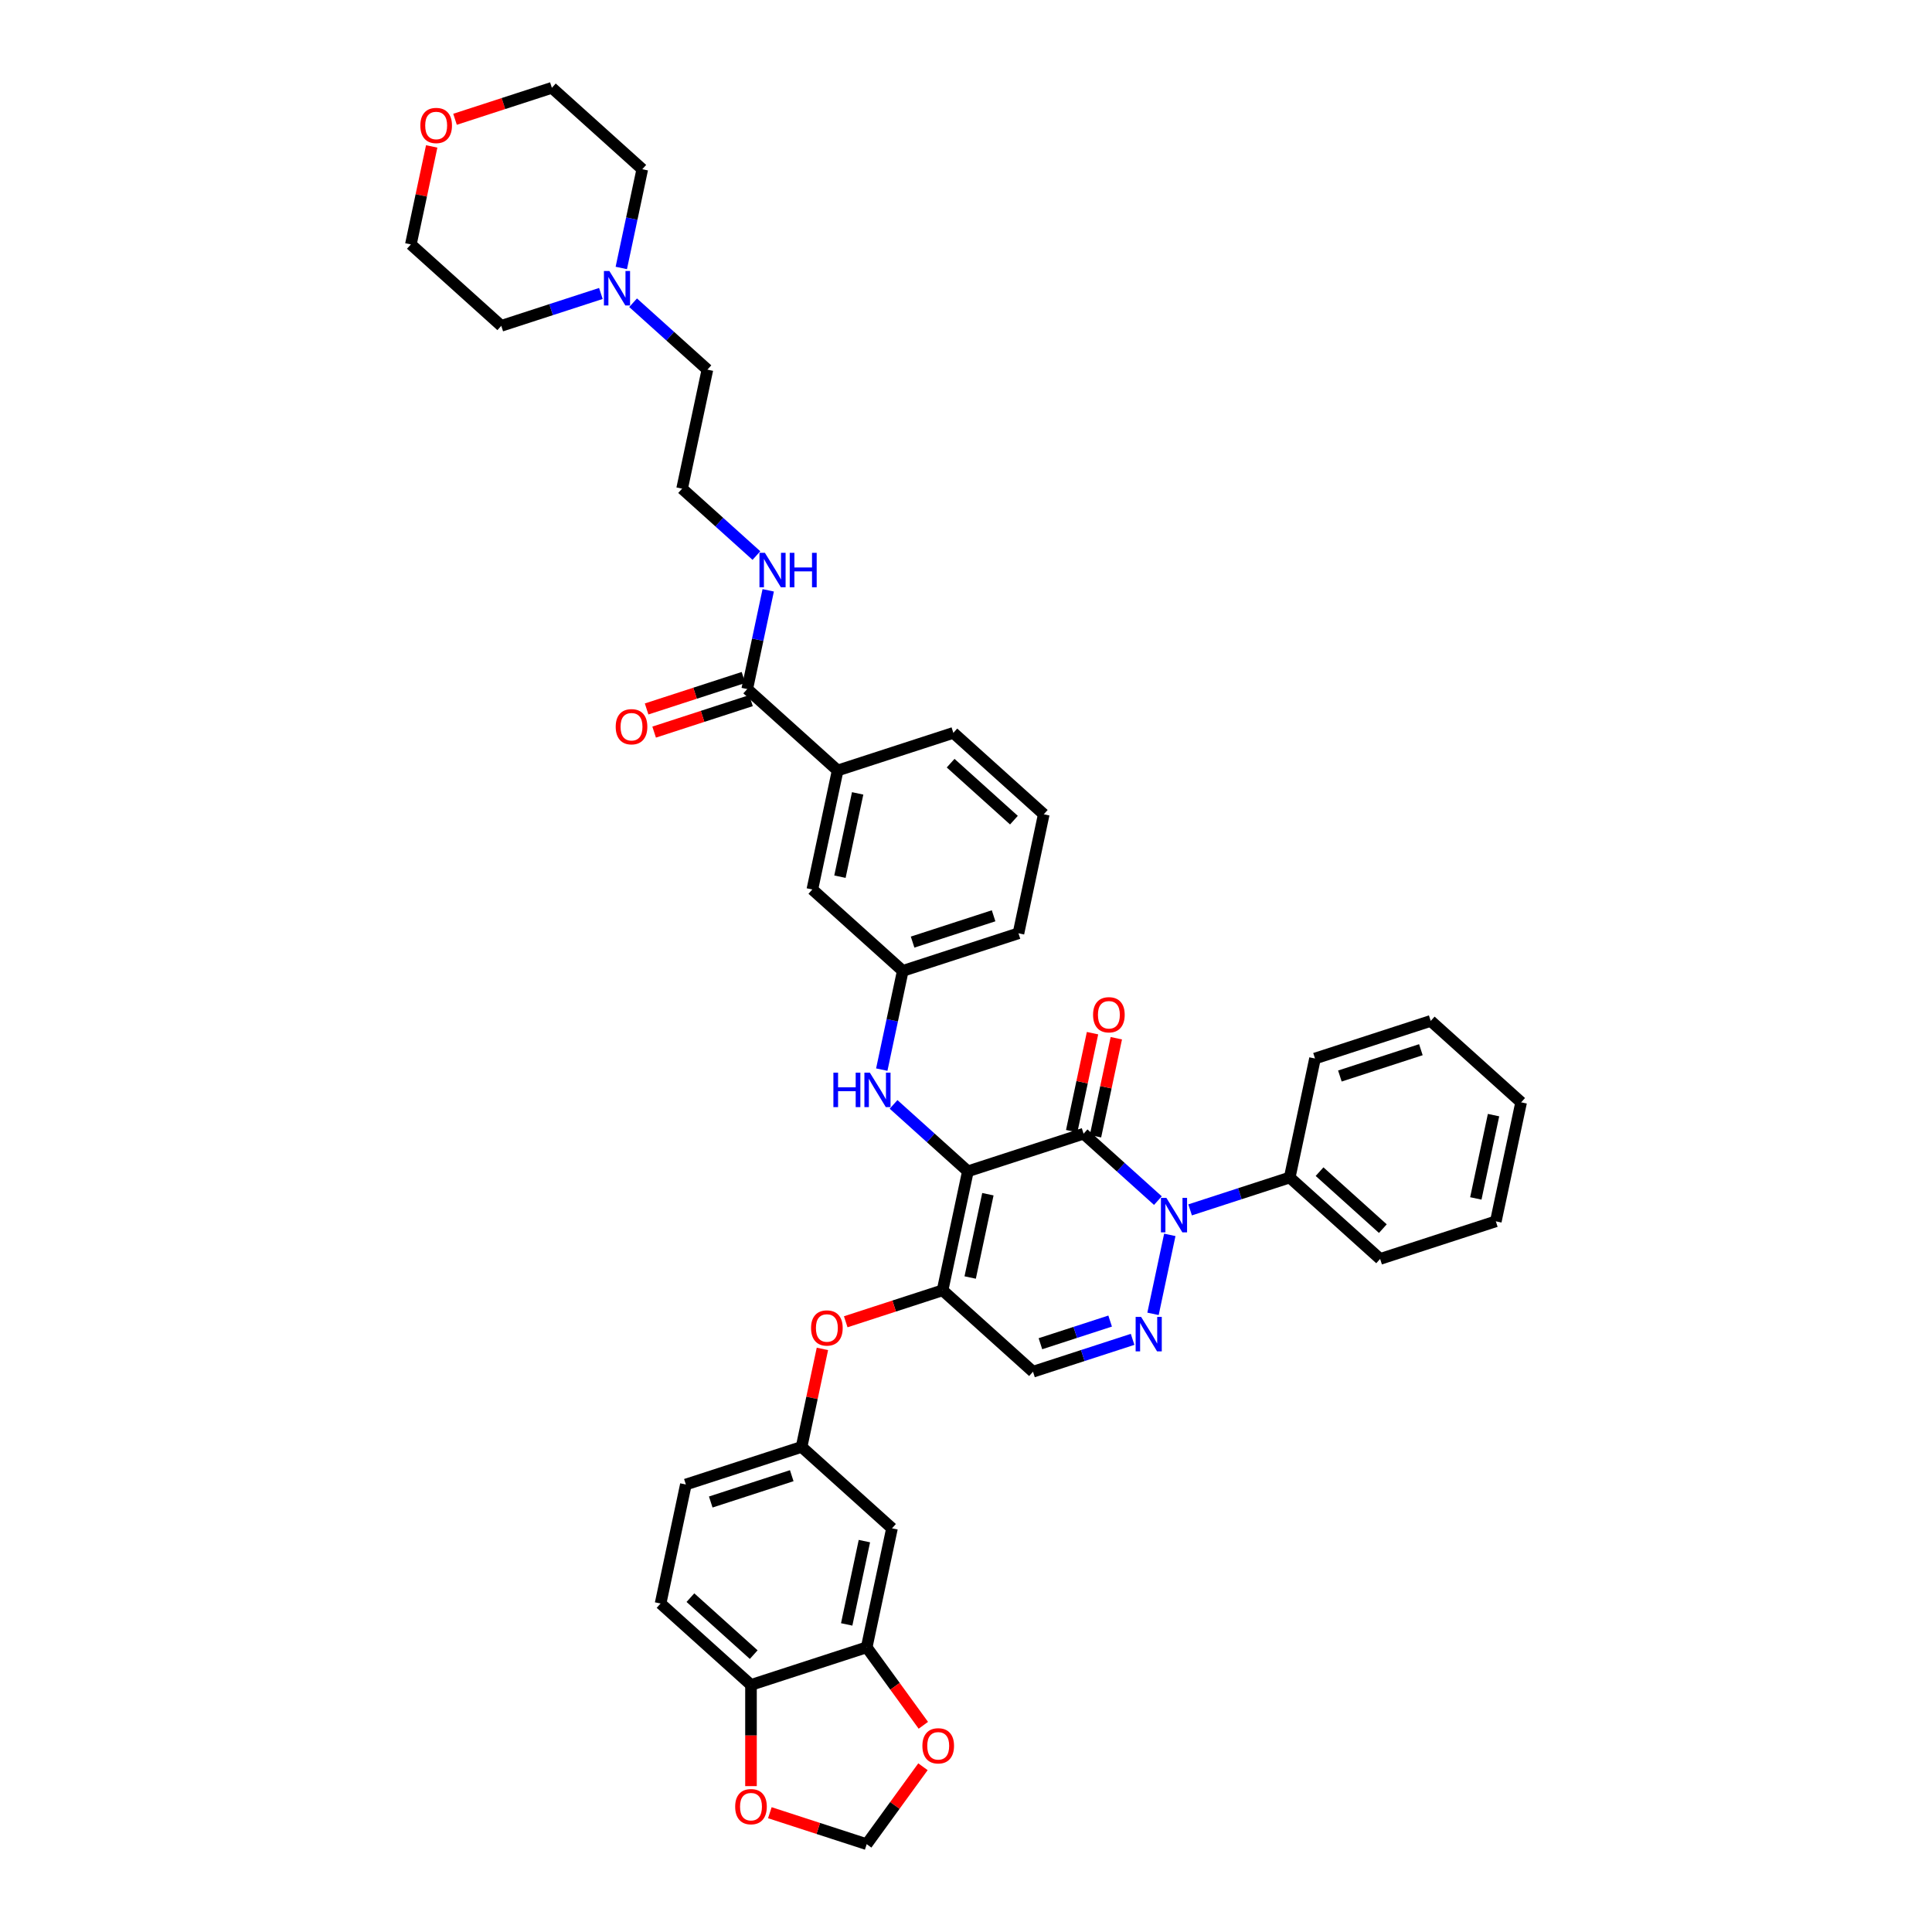 <?xml version='1.0' encoding='iso-8859-1'?>
<svg version='1.1' baseProfile='full'
              xmlns='http://www.w3.org/2000/svg'
                      xmlns:rdkit='http://www.rdkit.org/xml'
                      xmlns:xlink='http://www.w3.org/1999/xlink'
                  xml:space='preserve'
width='1000px' height='1000px' viewBox='0 0 1000 1000'>
<!-- END OF HEADER -->
<rect style='opacity:1.0;fill:#FFFFFF;stroke:none' width='1000' height='1000' x='0' y='0'> </rect>
<path class='bond-0' d='M 327.691,156.696 L 346.921,174.011' style='fill:none;fill-rule:evenodd;stroke:#0000FF;stroke-width:6px;stroke-linecap:butt;stroke-linejoin:miter;stroke-opacity:1' />
<path class='bond-0' d='M 346.921,174.011 L 366.152,191.326' style='fill:none;fill-rule:evenodd;stroke:#000000;stroke-width:6px;stroke-linecap:butt;stroke-linejoin:miter;stroke-opacity:1' />
<path class='bond-1' d='M 311.016,151.898 L 285.239,160.273' style='fill:none;fill-rule:evenodd;stroke:#0000FF;stroke-width:6px;stroke-linecap:butt;stroke-linejoin:miter;stroke-opacity:1' />
<path class='bond-1' d='M 285.239,160.273 L 259.462,168.649' style='fill:none;fill-rule:evenodd;stroke:#000000;stroke-width:6px;stroke-linecap:butt;stroke-linejoin:miter;stroke-opacity:1' />
<path class='bond-2' d='M 321.583,138.698 L 327.015,113.145' style='fill:none;fill-rule:evenodd;stroke:#0000FF;stroke-width:6px;stroke-linecap:butt;stroke-linejoin:miter;stroke-opacity:1' />
<path class='bond-2' d='M 327.015,113.145 L 332.446,87.592' style='fill:none;fill-rule:evenodd;stroke:#000000;stroke-width:6px;stroke-linecap:butt;stroke-linejoin:miter;stroke-opacity:1' />
<path class='bond-3' d='M 386.764,356.658 L 392.196,331.105' style='fill:none;fill-rule:evenodd;stroke:#000000;stroke-width:6px;stroke-linecap:butt;stroke-linejoin:miter;stroke-opacity:1' />
<path class='bond-3' d='M 392.196,331.105 L 397.627,305.552' style='fill:none;fill-rule:evenodd;stroke:#0000FF;stroke-width:6px;stroke-linecap:butt;stroke-linejoin:miter;stroke-opacity:1' />
<path class='bond-4' d='M 384.818,350.669 L 359.753,358.813' style='fill:none;fill-rule:evenodd;stroke:#000000;stroke-width:6px;stroke-linecap:butt;stroke-linejoin:miter;stroke-opacity:1' />
<path class='bond-4' d='M 359.753,358.813 L 334.688,366.957' style='fill:none;fill-rule:evenodd;stroke:#FF0000;stroke-width:6px;stroke-linecap:butt;stroke-linejoin:miter;stroke-opacity:1' />
<path class='bond-4' d='M 388.71,362.647 L 363.645,370.791' style='fill:none;fill-rule:evenodd;stroke:#000000;stroke-width:6px;stroke-linecap:butt;stroke-linejoin:miter;stroke-opacity:1' />
<path class='bond-4' d='M 363.645,370.791 L 338.58,378.935' style='fill:none;fill-rule:evenodd;stroke:#FF0000;stroke-width:6px;stroke-linecap:butt;stroke-linejoin:miter;stroke-opacity:1' />
<path class='bond-5' d='M 386.764,356.658 L 433.562,398.795' style='fill:none;fill-rule:evenodd;stroke:#000000;stroke-width:6px;stroke-linecap:butt;stroke-linejoin:miter;stroke-opacity:1' />
<path class='bond-6' d='M 391.519,287.554 L 372.289,270.238' style='fill:none;fill-rule:evenodd;stroke:#0000FF;stroke-width:6px;stroke-linecap:butt;stroke-linejoin:miter;stroke-opacity:1' />
<path class='bond-6' d='M 372.289,270.238 L 353.059,252.923' style='fill:none;fill-rule:evenodd;stroke:#000000;stroke-width:6px;stroke-linecap:butt;stroke-linejoin:miter;stroke-opacity:1' />
<path class='bond-7' d='M 235.518,61.743 L 260.583,53.599' style='fill:none;fill-rule:evenodd;stroke:#FF0000;stroke-width:6px;stroke-linecap:butt;stroke-linejoin:miter;stroke-opacity:1' />
<path class='bond-7' d='M 260.583,53.599 L 285.648,45.455' style='fill:none;fill-rule:evenodd;stroke:#000000;stroke-width:6px;stroke-linecap:butt;stroke-linejoin:miter;stroke-opacity:1' />
<path class='bond-8' d='M 223.447,75.784 L 218.055,101.148' style='fill:none;fill-rule:evenodd;stroke:#FF0000;stroke-width:6px;stroke-linecap:butt;stroke-linejoin:miter;stroke-opacity:1' />
<path class='bond-8' d='M 218.055,101.148 L 212.664,126.511' style='fill:none;fill-rule:evenodd;stroke:#000000;stroke-width:6px;stroke-linecap:butt;stroke-linejoin:miter;stroke-opacity:1' />
<path class='bond-9' d='M 487.88,667.861 L 534.679,709.999' style='fill:none;fill-rule:evenodd;stroke:#000000;stroke-width:6px;stroke-linecap:butt;stroke-linejoin:miter;stroke-opacity:1' />
<path class='bond-10' d='M 487.88,667.861 L 500.973,606.264' style='fill:none;fill-rule:evenodd;stroke:#000000;stroke-width:6px;stroke-linecap:butt;stroke-linejoin:miter;stroke-opacity:1' />
<path class='bond-10' d='M 502.164,661.24 L 511.329,618.122' style='fill:none;fill-rule:evenodd;stroke:#000000;stroke-width:6px;stroke-linecap:butt;stroke-linejoin:miter;stroke-opacity:1' />
<path class='bond-11' d='M 487.88,667.861 L 462.815,676.005' style='fill:none;fill-rule:evenodd;stroke:#000000;stroke-width:6px;stroke-linecap:butt;stroke-linejoin:miter;stroke-opacity:1' />
<path class='bond-11' d='M 462.815,676.005 L 437.75,684.15' style='fill:none;fill-rule:evenodd;stroke:#FF0000;stroke-width:6px;stroke-linecap:butt;stroke-linejoin:miter;stroke-opacity:1' />
<path class='bond-12' d='M 534.679,709.999 L 560.455,701.623' style='fill:none;fill-rule:evenodd;stroke:#000000;stroke-width:6px;stroke-linecap:butt;stroke-linejoin:miter;stroke-opacity:1' />
<path class='bond-12' d='M 560.455,701.623 L 586.232,693.248' style='fill:none;fill-rule:evenodd;stroke:#0000FF;stroke-width:6px;stroke-linecap:butt;stroke-linejoin:miter;stroke-opacity:1' />
<path class='bond-12' d='M 538.52,695.508 L 556.563,689.645' style='fill:none;fill-rule:evenodd;stroke:#000000;stroke-width:6px;stroke-linecap:butt;stroke-linejoin:miter;stroke-opacity:1' />
<path class='bond-12' d='M 556.563,689.645 L 574.607,683.782' style='fill:none;fill-rule:evenodd;stroke:#0000FF;stroke-width:6px;stroke-linecap:butt;stroke-linejoin:miter;stroke-opacity:1' />
<path class='bond-13' d='M 596.8,680.047 L 605.49,639.165' style='fill:none;fill-rule:evenodd;stroke:#0000FF;stroke-width:6px;stroke-linecap:butt;stroke-linejoin:miter;stroke-opacity:1' />
<path class='bond-14' d='M 616,626.233 L 641.777,617.857' style='fill:none;fill-rule:evenodd;stroke:#0000FF;stroke-width:6px;stroke-linecap:butt;stroke-linejoin:miter;stroke-opacity:1' />
<path class='bond-14' d='M 641.777,617.857 L 667.554,609.482' style='fill:none;fill-rule:evenodd;stroke:#000000;stroke-width:6px;stroke-linecap:butt;stroke-linejoin:miter;stroke-opacity:1' />
<path class='bond-15' d='M 599.325,621.434 L 580.095,604.119' style='fill:none;fill-rule:evenodd;stroke:#0000FF;stroke-width:6px;stroke-linecap:butt;stroke-linejoin:miter;stroke-opacity:1' />
<path class='bond-15' d='M 580.095,604.119 L 560.864,586.804' style='fill:none;fill-rule:evenodd;stroke:#000000;stroke-width:6px;stroke-linecap:butt;stroke-linejoin:miter;stroke-opacity:1' />
<path class='bond-16' d='M 560.864,586.804 L 500.973,606.264' style='fill:none;fill-rule:evenodd;stroke:#000000;stroke-width:6px;stroke-linecap:butt;stroke-linejoin:miter;stroke-opacity:1' />
<path class='bond-17' d='M 567.024,588.114 L 572.415,562.75' style='fill:none;fill-rule:evenodd;stroke:#000000;stroke-width:6px;stroke-linecap:butt;stroke-linejoin:miter;stroke-opacity:1' />
<path class='bond-17' d='M 572.415,562.75 L 577.807,537.386' style='fill:none;fill-rule:evenodd;stroke:#FF0000;stroke-width:6px;stroke-linecap:butt;stroke-linejoin:miter;stroke-opacity:1' />
<path class='bond-17' d='M 554.705,585.495 L 560.096,560.131' style='fill:none;fill-rule:evenodd;stroke:#000000;stroke-width:6px;stroke-linecap:butt;stroke-linejoin:miter;stroke-opacity:1' />
<path class='bond-17' d='M 560.096,560.131 L 565.487,534.767' style='fill:none;fill-rule:evenodd;stroke:#FF0000;stroke-width:6px;stroke-linecap:butt;stroke-linejoin:miter;stroke-opacity:1' />
<path class='bond-18' d='M 500.973,606.264 L 481.743,588.949' style='fill:none;fill-rule:evenodd;stroke:#000000;stroke-width:6px;stroke-linecap:butt;stroke-linejoin:miter;stroke-opacity:1' />
<path class='bond-18' d='M 481.743,588.949 L 462.513,571.634' style='fill:none;fill-rule:evenodd;stroke:#0000FF;stroke-width:6px;stroke-linecap:butt;stroke-linejoin:miter;stroke-opacity:1' />
<path class='bond-19' d='M 425.679,698.19 L 420.288,723.554' style='fill:none;fill-rule:evenodd;stroke:#FF0000;stroke-width:6px;stroke-linecap:butt;stroke-linejoin:miter;stroke-opacity:1' />
<path class='bond-19' d='M 420.288,723.554 L 414.896,748.918' style='fill:none;fill-rule:evenodd;stroke:#000000;stroke-width:6px;stroke-linecap:butt;stroke-linejoin:miter;stroke-opacity:1' />
<path class='bond-20' d='M 456.405,553.635 L 461.836,528.083' style='fill:none;fill-rule:evenodd;stroke:#0000FF;stroke-width:6px;stroke-linecap:butt;stroke-linejoin:miter;stroke-opacity:1' />
<path class='bond-20' d='M 461.836,528.083 L 467.268,502.53' style='fill:none;fill-rule:evenodd;stroke:#000000;stroke-width:6px;stroke-linecap:butt;stroke-linejoin:miter;stroke-opacity:1' />
<path class='bond-21' d='M 467.268,502.53 L 527.159,483.07' style='fill:none;fill-rule:evenodd;stroke:#000000;stroke-width:6px;stroke-linecap:butt;stroke-linejoin:miter;stroke-opacity:1' />
<path class='bond-21' d='M 472.36,487.632 L 514.283,474.011' style='fill:none;fill-rule:evenodd;stroke:#000000;stroke-width:6px;stroke-linecap:butt;stroke-linejoin:miter;stroke-opacity:1' />
<path class='bond-22' d='M 467.268,502.53 L 420.47,460.392' style='fill:none;fill-rule:evenodd;stroke:#000000;stroke-width:6px;stroke-linecap:butt;stroke-linejoin:miter;stroke-opacity:1' />
<path class='bond-23' d='M 527.159,483.07 L 540.252,421.473' style='fill:none;fill-rule:evenodd;stroke:#000000;stroke-width:6px;stroke-linecap:butt;stroke-linejoin:miter;stroke-opacity:1' />
<path class='bond-24' d='M 540.252,421.473 L 493.454,379.335' style='fill:none;fill-rule:evenodd;stroke:#000000;stroke-width:6px;stroke-linecap:butt;stroke-linejoin:miter;stroke-opacity:1' />
<path class='bond-24' d='M 524.805,424.512 L 492.046,395.016' style='fill:none;fill-rule:evenodd;stroke:#000000;stroke-width:6px;stroke-linecap:butt;stroke-linejoin:miter;stroke-opacity:1' />
<path class='bond-25' d='M 341.912,829.975 L 388.711,872.112' style='fill:none;fill-rule:evenodd;stroke:#000000;stroke-width:6px;stroke-linecap:butt;stroke-linejoin:miter;stroke-opacity:1' />
<path class='bond-25' d='M 357.36,826.936 L 390.118,856.432' style='fill:none;fill-rule:evenodd;stroke:#000000;stroke-width:6px;stroke-linecap:butt;stroke-linejoin:miter;stroke-opacity:1' />
<path class='bond-26' d='M 341.912,829.975 L 355.005,768.378' style='fill:none;fill-rule:evenodd;stroke:#000000;stroke-width:6px;stroke-linecap:butt;stroke-linejoin:miter;stroke-opacity:1' />
<path class='bond-27' d='M 355.005,768.378 L 414.896,748.918' style='fill:none;fill-rule:evenodd;stroke:#000000;stroke-width:6px;stroke-linecap:butt;stroke-linejoin:miter;stroke-opacity:1' />
<path class='bond-27' d='M 367.881,777.437 L 409.805,763.815' style='fill:none;fill-rule:evenodd;stroke:#000000;stroke-width:6px;stroke-linecap:butt;stroke-linejoin:miter;stroke-opacity:1' />
<path class='bond-28' d='M 414.896,748.918 L 461.695,791.055' style='fill:none;fill-rule:evenodd;stroke:#000000;stroke-width:6px;stroke-linecap:butt;stroke-linejoin:miter;stroke-opacity:1' />
<path class='bond-29' d='M 667.554,609.482 L 714.352,651.619' style='fill:none;fill-rule:evenodd;stroke:#000000;stroke-width:6px;stroke-linecap:butt;stroke-linejoin:miter;stroke-opacity:1' />
<path class='bond-29' d='M 683.001,606.443 L 715.76,635.939' style='fill:none;fill-rule:evenodd;stroke:#000000;stroke-width:6px;stroke-linecap:butt;stroke-linejoin:miter;stroke-opacity:1' />
<path class='bond-30' d='M 667.554,609.482 L 680.647,547.885' style='fill:none;fill-rule:evenodd;stroke:#000000;stroke-width:6px;stroke-linecap:butt;stroke-linejoin:miter;stroke-opacity:1' />
<path class='bond-31' d='M 714.352,651.619 L 774.243,632.159' style='fill:none;fill-rule:evenodd;stroke:#000000;stroke-width:6px;stroke-linecap:butt;stroke-linejoin:miter;stroke-opacity:1' />
<path class='bond-32' d='M 680.647,547.885 L 740.538,528.425' style='fill:none;fill-rule:evenodd;stroke:#000000;stroke-width:6px;stroke-linecap:butt;stroke-linejoin:miter;stroke-opacity:1' />
<path class='bond-32' d='M 693.522,556.944 L 735.446,543.322' style='fill:none;fill-rule:evenodd;stroke:#000000;stroke-width:6px;stroke-linecap:butt;stroke-linejoin:miter;stroke-opacity:1' />
<path class='bond-33' d='M 774.243,632.159 L 787.336,570.562' style='fill:none;fill-rule:evenodd;stroke:#000000;stroke-width:6px;stroke-linecap:butt;stroke-linejoin:miter;stroke-opacity:1' />
<path class='bond-33' d='M 763.888,620.301 L 773.053,577.183' style='fill:none;fill-rule:evenodd;stroke:#000000;stroke-width:6px;stroke-linecap:butt;stroke-linejoin:miter;stroke-opacity:1' />
<path class='bond-34' d='M 740.538,528.425 L 787.336,570.562' style='fill:none;fill-rule:evenodd;stroke:#000000;stroke-width:6px;stroke-linecap:butt;stroke-linejoin:miter;stroke-opacity:1' />
<path class='bond-35' d='M 461.695,791.055 L 448.602,852.653' style='fill:none;fill-rule:evenodd;stroke:#000000;stroke-width:6px;stroke-linecap:butt;stroke-linejoin:miter;stroke-opacity:1' />
<path class='bond-35' d='M 447.411,797.676 L 438.246,840.794' style='fill:none;fill-rule:evenodd;stroke:#000000;stroke-width:6px;stroke-linecap:butt;stroke-linejoin:miter;stroke-opacity:1' />
<path class='bond-36' d='M 388.711,872.112 L 448.602,852.653' style='fill:none;fill-rule:evenodd;stroke:#000000;stroke-width:6px;stroke-linecap:butt;stroke-linejoin:miter;stroke-opacity:1' />
<path class='bond-37' d='M 388.711,872.112 L 388.711,898.303' style='fill:none;fill-rule:evenodd;stroke:#000000;stroke-width:6px;stroke-linecap:butt;stroke-linejoin:miter;stroke-opacity:1' />
<path class='bond-37' d='M 388.711,898.303 L 388.711,924.494' style='fill:none;fill-rule:evenodd;stroke:#FF0000;stroke-width:6px;stroke-linecap:butt;stroke-linejoin:miter;stroke-opacity:1' />
<path class='bond-38' d='M 448.602,852.653 L 463.261,872.83' style='fill:none;fill-rule:evenodd;stroke:#000000;stroke-width:6px;stroke-linecap:butt;stroke-linejoin:miter;stroke-opacity:1' />
<path class='bond-38' d='M 463.261,872.83 L 477.921,893.007' style='fill:none;fill-rule:evenodd;stroke:#FF0000;stroke-width:6px;stroke-linecap:butt;stroke-linejoin:miter;stroke-opacity:1' />
<path class='bond-39' d='M 477.72,914.468 L 463.161,934.507' style='fill:none;fill-rule:evenodd;stroke:#FF0000;stroke-width:6px;stroke-linecap:butt;stroke-linejoin:miter;stroke-opacity:1' />
<path class='bond-39' d='M 463.161,934.507 L 448.602,954.545' style='fill:none;fill-rule:evenodd;stroke:#000000;stroke-width:6px;stroke-linecap:butt;stroke-linejoin:miter;stroke-opacity:1' />
<path class='bond-40' d='M 448.602,954.545 L 423.537,946.401' style='fill:none;fill-rule:evenodd;stroke:#000000;stroke-width:6px;stroke-linecap:butt;stroke-linejoin:miter;stroke-opacity:1' />
<path class='bond-40' d='M 423.537,946.401 L 398.471,938.257' style='fill:none;fill-rule:evenodd;stroke:#FF0000;stroke-width:6px;stroke-linecap:butt;stroke-linejoin:miter;stroke-opacity:1' />
<path class='bond-41' d='M 493.454,379.335 L 433.562,398.795' style='fill:none;fill-rule:evenodd;stroke:#000000;stroke-width:6px;stroke-linecap:butt;stroke-linejoin:miter;stroke-opacity:1' />
<path class='bond-42' d='M 433.562,398.795 L 420.47,460.392' style='fill:none;fill-rule:evenodd;stroke:#000000;stroke-width:6px;stroke-linecap:butt;stroke-linejoin:miter;stroke-opacity:1' />
<path class='bond-42' d='M 443.918,410.653 L 434.753,453.771' style='fill:none;fill-rule:evenodd;stroke:#000000;stroke-width:6px;stroke-linecap:butt;stroke-linejoin:miter;stroke-opacity:1' />
<path class='bond-43' d='M 366.152,191.326 L 353.059,252.923' style='fill:none;fill-rule:evenodd;stroke:#000000;stroke-width:6px;stroke-linecap:butt;stroke-linejoin:miter;stroke-opacity:1' />
<path class='bond-44' d='M 259.462,168.649 L 212.664,126.511' style='fill:none;fill-rule:evenodd;stroke:#000000;stroke-width:6px;stroke-linecap:butt;stroke-linejoin:miter;stroke-opacity:1' />
<path class='bond-45' d='M 332.446,87.592 L 285.648,45.455' style='fill:none;fill-rule:evenodd;stroke:#000000;stroke-width:6px;stroke-linecap:butt;stroke-linejoin:miter;stroke-opacity:1' />
<path  class='atom-0' d='M 315.411 140.272
L 321.255 149.718
Q 321.835 150.65, 322.767 152.338
Q 323.699 154.025, 323.749 154.126
L 323.749 140.272
L 326.117 140.272
L 326.117 158.106
L 323.673 158.106
L 317.401 147.778
Q 316.671 146.569, 315.89 145.184
Q 315.134 143.798, 314.908 143.37
L 314.908 158.106
L 312.59 158.106
L 312.59 140.272
L 315.411 140.272
' fill='#0000FF'/>
<path  class='atom-2' d='M 395.915 286.144
L 401.759 295.59
Q 402.338 296.522, 403.27 298.209
Q 404.202 299.897, 404.253 299.998
L 404.253 286.144
L 406.62 286.144
L 406.62 303.978
L 404.177 303.978
L 397.905 293.65
Q 397.174 292.441, 396.394 291.056
Q 395.638 289.67, 395.411 289.242
L 395.411 303.978
L 393.094 303.978
L 393.094 286.144
L 395.915 286.144
' fill='#0000FF'/>
<path  class='atom-2' d='M 408.762 286.144
L 411.18 286.144
L 411.18 293.726
L 420.298 293.726
L 420.298 286.144
L 422.716 286.144
L 422.716 303.978
L 420.298 303.978
L 420.298 295.741
L 411.18 295.741
L 411.18 303.978
L 408.762 303.978
L 408.762 286.144
' fill='#0000FF'/>
<path  class='atom-3' d='M 318.687 376.168
Q 318.687 371.886, 320.802 369.493
Q 322.918 367.1, 326.873 367.1
Q 330.828 367.1, 332.944 369.493
Q 335.06 371.886, 335.06 376.168
Q 335.06 380.501, 332.919 382.969
Q 330.777 385.413, 326.873 385.413
Q 322.944 385.413, 320.802 382.969
Q 318.687 380.526, 318.687 376.168
M 326.873 383.397
Q 329.594 383.397, 331.055 381.584
Q 332.541 379.745, 332.541 376.168
Q 332.541 372.667, 331.055 370.904
Q 329.594 369.115, 326.873 369.115
Q 324.153 369.115, 322.666 370.878
Q 321.206 372.642, 321.206 376.168
Q 321.206 379.77, 322.666 381.584
Q 324.153 383.397, 326.873 383.397
' fill='#FF0000'/>
<path  class='atom-4' d='M 217.57 64.965
Q 217.57 60.682, 219.686 58.29
Q 221.802 55.897, 225.757 55.897
Q 229.712 55.897, 231.828 58.29
Q 233.944 60.682, 233.944 64.965
Q 233.944 69.297, 231.802 71.766
Q 229.661 74.209, 225.757 74.209
Q 221.827 74.209, 219.686 71.766
Q 217.57 69.323, 217.57 64.965
M 225.757 72.194
Q 228.477 72.194, 229.938 70.38
Q 231.425 68.542, 231.425 64.965
Q 231.425 61.463, 229.938 59.7
Q 228.477 57.912, 225.757 57.912
Q 223.037 57.912, 221.55 59.675
Q 220.089 61.438, 220.089 64.965
Q 220.089 68.567, 221.55 70.38
Q 223.037 72.194, 225.757 72.194
' fill='#FF0000'/>
<path  class='atom-7' d='M 590.628 681.622
L 596.471 691.068
Q 597.051 692, 597.983 693.687
Q 598.915 695.375, 598.965 695.476
L 598.965 681.622
L 601.333 681.622
L 601.333 699.456
L 598.89 699.456
L 592.617 689.128
Q 591.887 687.919, 591.106 686.534
Q 590.35 685.148, 590.124 684.72
L 590.124 699.456
L 587.806 699.456
L 587.806 681.622
L 590.628 681.622
' fill='#0000FF'/>
<path  class='atom-8' d='M 603.72 620.025
L 609.564 629.471
Q 610.144 630.403, 611.076 632.09
Q 612.008 633.778, 612.058 633.879
L 612.058 620.025
L 614.426 620.025
L 614.426 637.859
L 611.982 637.859
L 605.71 627.531
Q 604.98 626.322, 604.199 624.937
Q 603.443 623.551, 603.217 623.123
L 603.217 637.859
L 600.899 637.859
L 600.899 620.025
L 603.72 620.025
' fill='#0000FF'/>
<path  class='atom-11' d='M 419.803 687.371
Q 419.803 683.089, 421.919 680.696
Q 424.034 678.303, 427.989 678.303
Q 431.944 678.303, 434.06 680.696
Q 436.176 683.089, 436.176 687.371
Q 436.176 691.704, 434.035 694.173
Q 431.894 696.616, 427.989 696.616
Q 424.06 696.616, 421.919 694.173
Q 419.803 691.729, 419.803 687.371
M 427.989 694.601
Q 430.71 694.601, 432.171 692.787
Q 433.657 690.948, 433.657 687.371
Q 433.657 683.87, 432.171 682.107
Q 430.71 680.318, 427.989 680.318
Q 425.269 680.318, 423.783 682.082
Q 422.322 683.845, 422.322 687.371
Q 422.322 690.973, 423.783 692.787
Q 425.269 694.601, 427.989 694.601
' fill='#FF0000'/>
<path  class='atom-12' d='M 431.366 555.21
L 433.784 555.21
L 433.784 562.792
L 442.903 562.792
L 442.903 555.21
L 445.321 555.21
L 445.321 573.044
L 442.903 573.044
L 442.903 564.807
L 433.784 564.807
L 433.784 573.044
L 431.366 573.044
L 431.366 555.21
' fill='#0000FF'/>
<path  class='atom-12' d='M 450.233 555.21
L 456.077 564.656
Q 456.656 565.588, 457.588 567.275
Q 458.52 568.963, 458.57 569.064
L 458.57 555.21
L 460.938 555.21
L 460.938 573.044
L 458.495 573.044
L 452.223 562.716
Q 451.492 561.507, 450.711 560.122
Q 449.956 558.736, 449.729 558.308
L 449.729 573.044
L 447.412 573.044
L 447.412 555.21
L 450.233 555.21
' fill='#0000FF'/>
<path  class='atom-13' d='M 565.771 525.258
Q 565.771 520.975, 567.887 518.582
Q 570.002 516.189, 573.957 516.189
Q 577.912 516.189, 580.028 518.582
Q 582.144 520.975, 582.144 525.258
Q 582.144 529.59, 580.003 532.059
Q 577.862 534.502, 573.957 534.502
Q 570.028 534.502, 567.887 532.059
Q 565.771 529.615, 565.771 525.258
M 573.957 532.487
Q 576.678 532.487, 578.139 530.673
Q 579.625 528.834, 579.625 525.258
Q 579.625 521.756, 578.139 519.993
Q 576.678 518.205, 573.957 518.205
Q 571.237 518.205, 569.751 519.968
Q 568.29 521.731, 568.29 525.258
Q 568.29 528.86, 569.751 530.673
Q 571.237 532.487, 573.957 532.487
' fill='#FF0000'/>
<path  class='atom-29' d='M 477.43 903.649
Q 477.43 899.367, 479.546 896.974
Q 481.662 894.581, 485.616 894.581
Q 489.571 894.581, 491.687 896.974
Q 493.803 899.367, 493.803 903.649
Q 493.803 907.982, 491.662 910.451
Q 489.521 912.894, 485.616 912.894
Q 481.687 912.894, 479.546 910.451
Q 477.43 908.007, 477.43 903.649
M 485.616 910.879
Q 488.337 910.879, 489.798 909.065
Q 491.284 907.226, 491.284 903.649
Q 491.284 900.148, 489.798 898.385
Q 488.337 896.596, 485.616 896.596
Q 482.896 896.596, 481.41 898.36
Q 479.949 900.123, 479.949 903.649
Q 479.949 907.251, 481.41 909.065
Q 482.896 910.879, 485.616 910.879
' fill='#FF0000'/>
<path  class='atom-31' d='M 380.524 935.136
Q 380.524 930.854, 382.64 928.461
Q 384.756 926.068, 388.711 926.068
Q 392.665 926.068, 394.781 928.461
Q 396.897 930.854, 396.897 935.136
Q 396.897 939.469, 394.756 941.937
Q 392.615 944.381, 388.711 944.381
Q 384.781 944.381, 382.64 941.937
Q 380.524 939.494, 380.524 935.136
M 388.711 942.365
Q 391.431 942.365, 392.892 940.552
Q 394.378 938.713, 394.378 935.136
Q 394.378 931.635, 392.892 929.871
Q 391.431 928.083, 388.711 928.083
Q 385.99 928.083, 384.504 929.846
Q 383.043 931.61, 383.043 935.136
Q 383.043 938.738, 384.504 940.552
Q 385.99 942.365, 388.711 942.365
' fill='#FF0000'/>
</svg>
